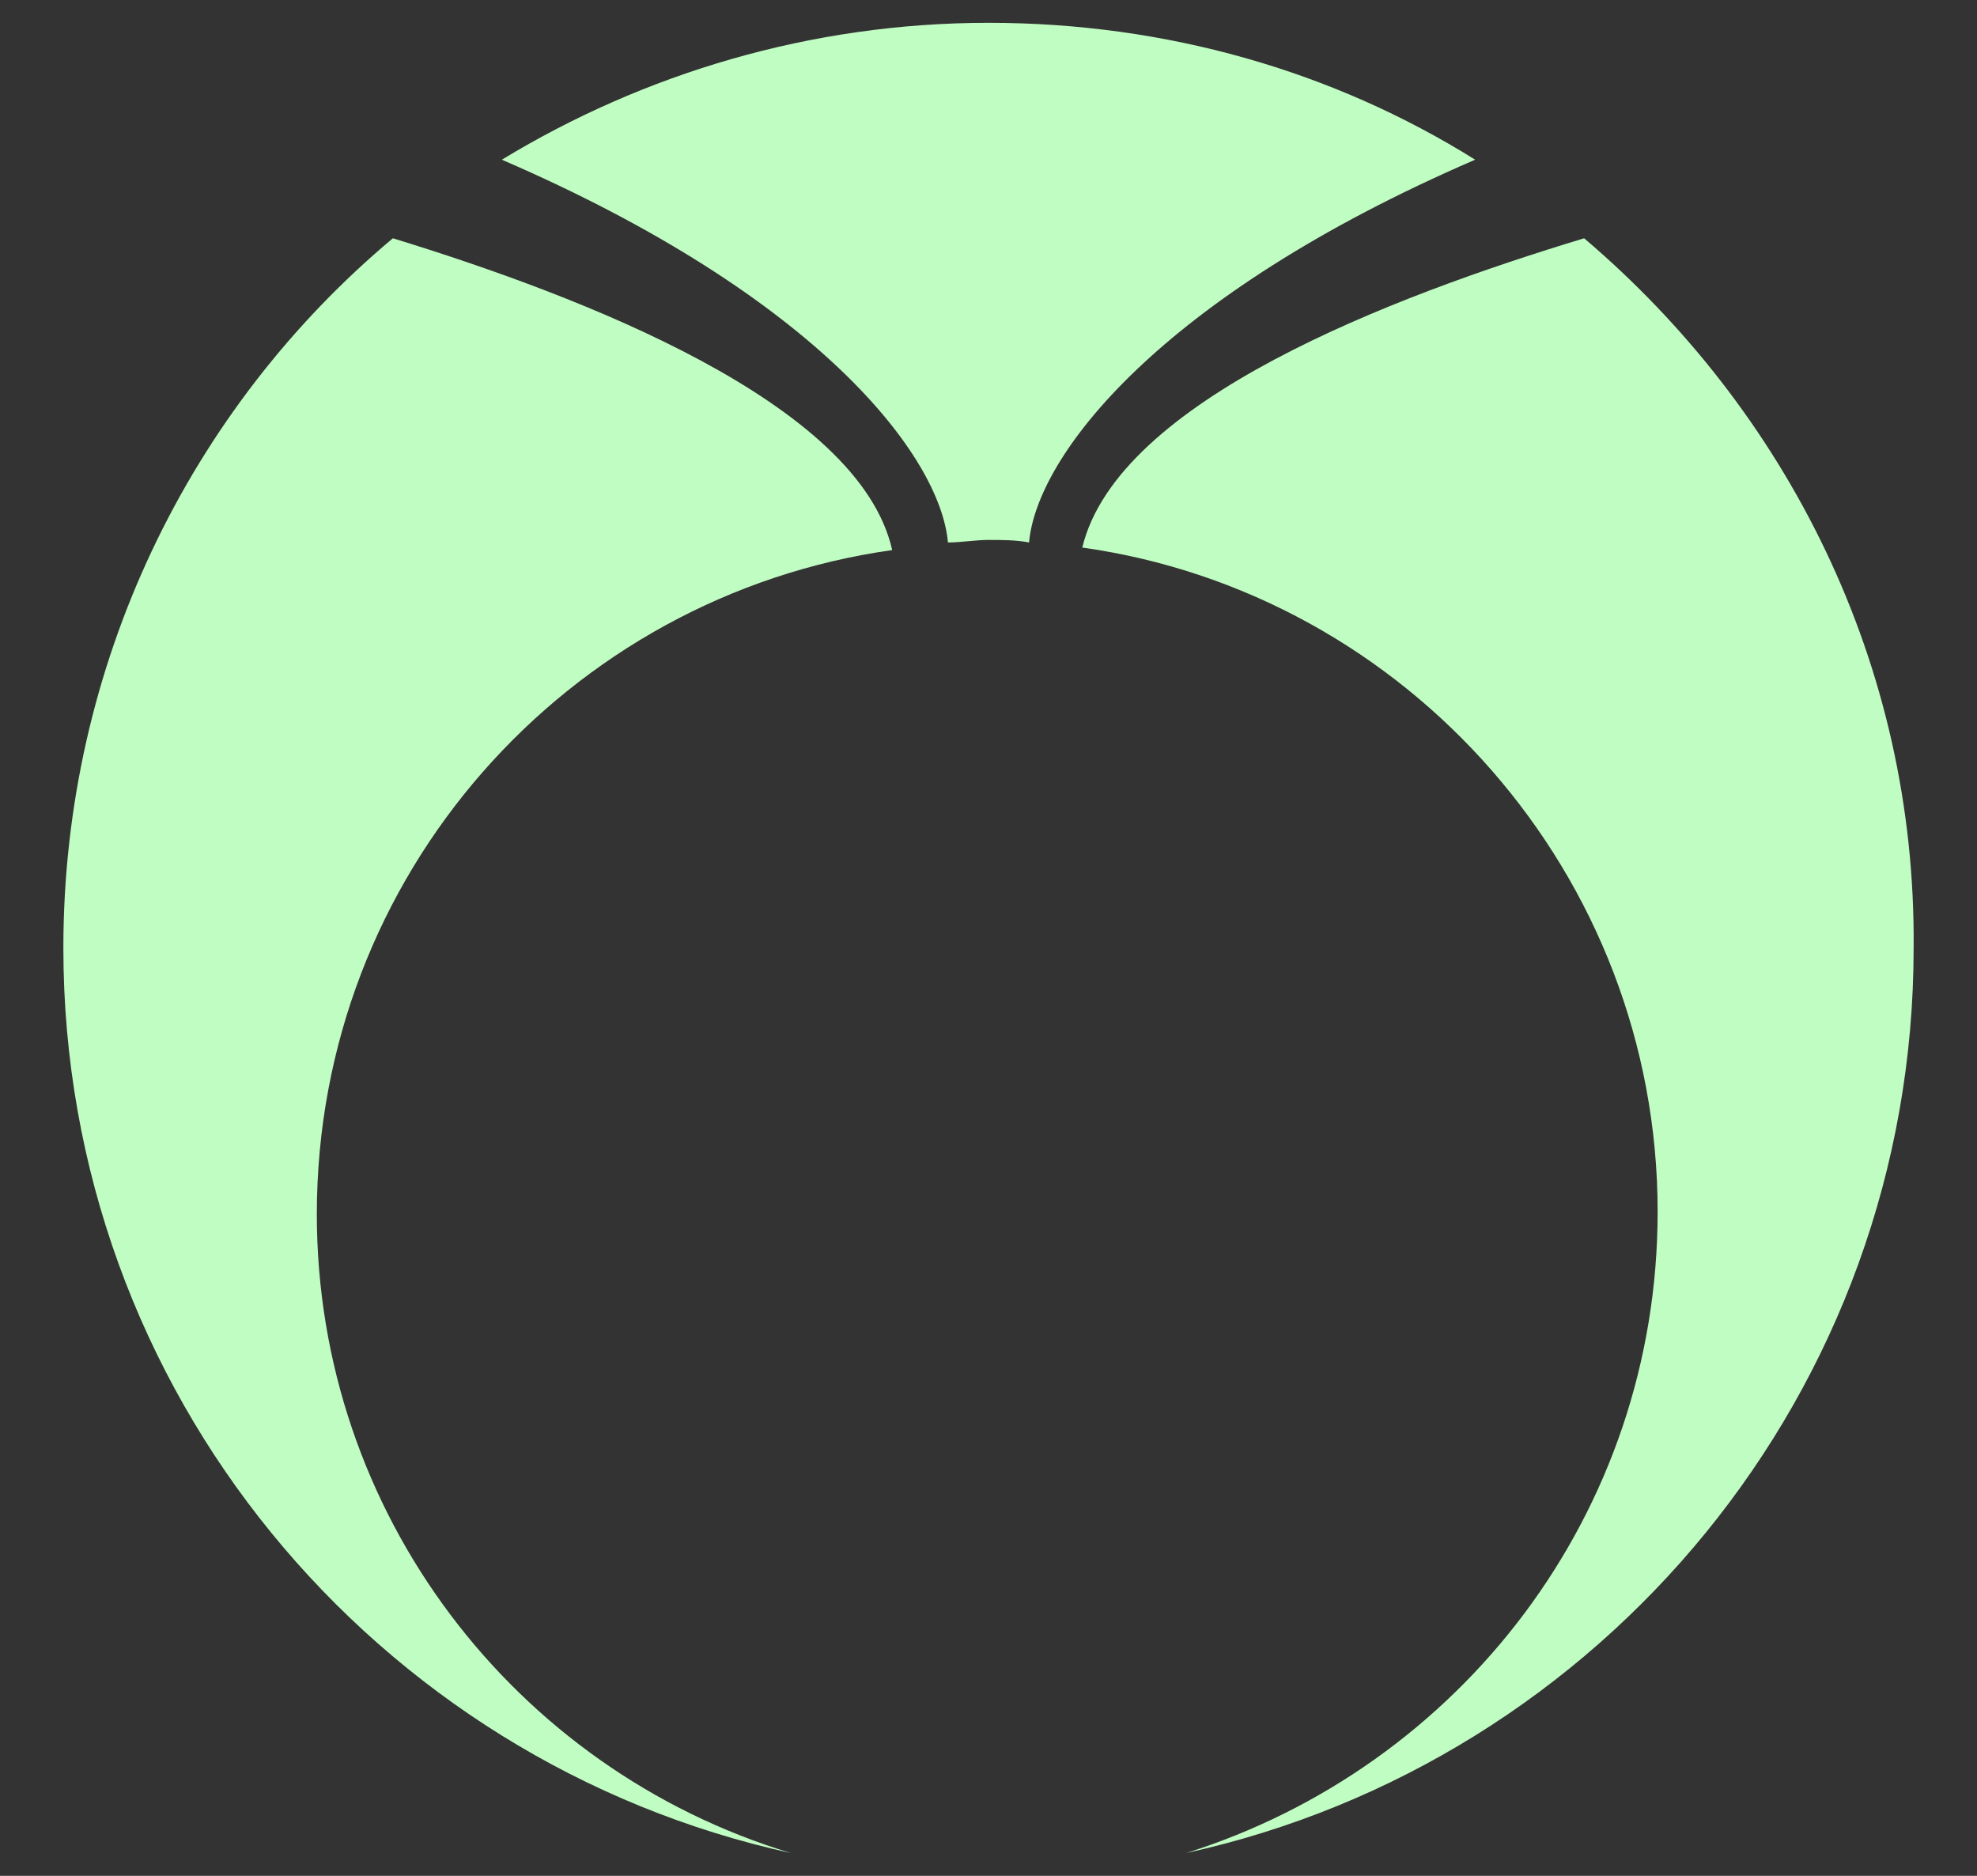 <?xml version="1.0"?>
<!-- Generator: Adobe Illustrator 18.0.0, SVG Export Plug-In . SVG Version: 6.00 Build 0)  -->
<svg
    xmlns="http://www.w3.org/2000/svg"
    xmlns:xlink="http://www.w3.org/1999/xlink"
    xmlns:svg="http://www.w3.org/2000/svg"
    xmlns:inkscape="http://www.inkscape.org/namespaces/inkscape"
    xmlns:sodipodi="http://sodipodi.sourceforge.net/DTD/sodipodi-0.dtd"
    xmlns:ns1="http://sozi.baierouge.fr"
    xmlns:dc="http://purl.org/dc/elements/1.1/"
    xmlns:cc="http://web.resource.org/cc/"
    xmlns:rdf="http://www.w3.org/1999/02/22-rdf-syntax-ns#"
    version="1.1"
    id="Layer_2"
    x="0px"
    y="0px"
    viewBox="0 0 78 74"
    style="enable-background:new 0 0 78 74;"
    xml:space="preserve"
  >
<rect x="0" y="0" width="78" height="74" fill="#333333" stroke="none"/>
<style
      type="text/css"
    >
	.st0{fill:#C0FDC2;}
</style
  >
<g
    >
	<path
        class="st0"
        d="M12.5,47.9c0-13.4,9.9-24.4,22.7-26.2C33.9,15.9,23,11.7,15.5,9.4c-8,6.7-13,16.8-13,28   c0,17.5,12.3,32.1,28.7,35.7C20.3,69.8,12.5,59.7,12.5,47.9z"
    />
	<path
        class="st0"
        d="M58.2,6.3C52.6,2.8,46,0.9,39,0.9c-7,0-13.6,2-19.2,5.4C32.3,11.7,37.1,18,37.4,21.4c0.5,0,1.1-0.1,1.6-0.1   s1.1,0,1.6,0.1C40.9,18,45.7,11.7,58.2,6.3z"
    />
	<path
        class="st0"
        d="M62.5,9.4c-7.6,2.3-18.4,6.4-19.8,12.2c12.8,1.8,22.7,12.9,22.7,26.2c0,11.9-7.8,21.9-18.6,25.3   c16.4-3.6,28.7-18.2,28.7-35.7C75.6,26.2,70.5,16.2,62.5,9.4z"
    />
</g
  >
</svg
>
